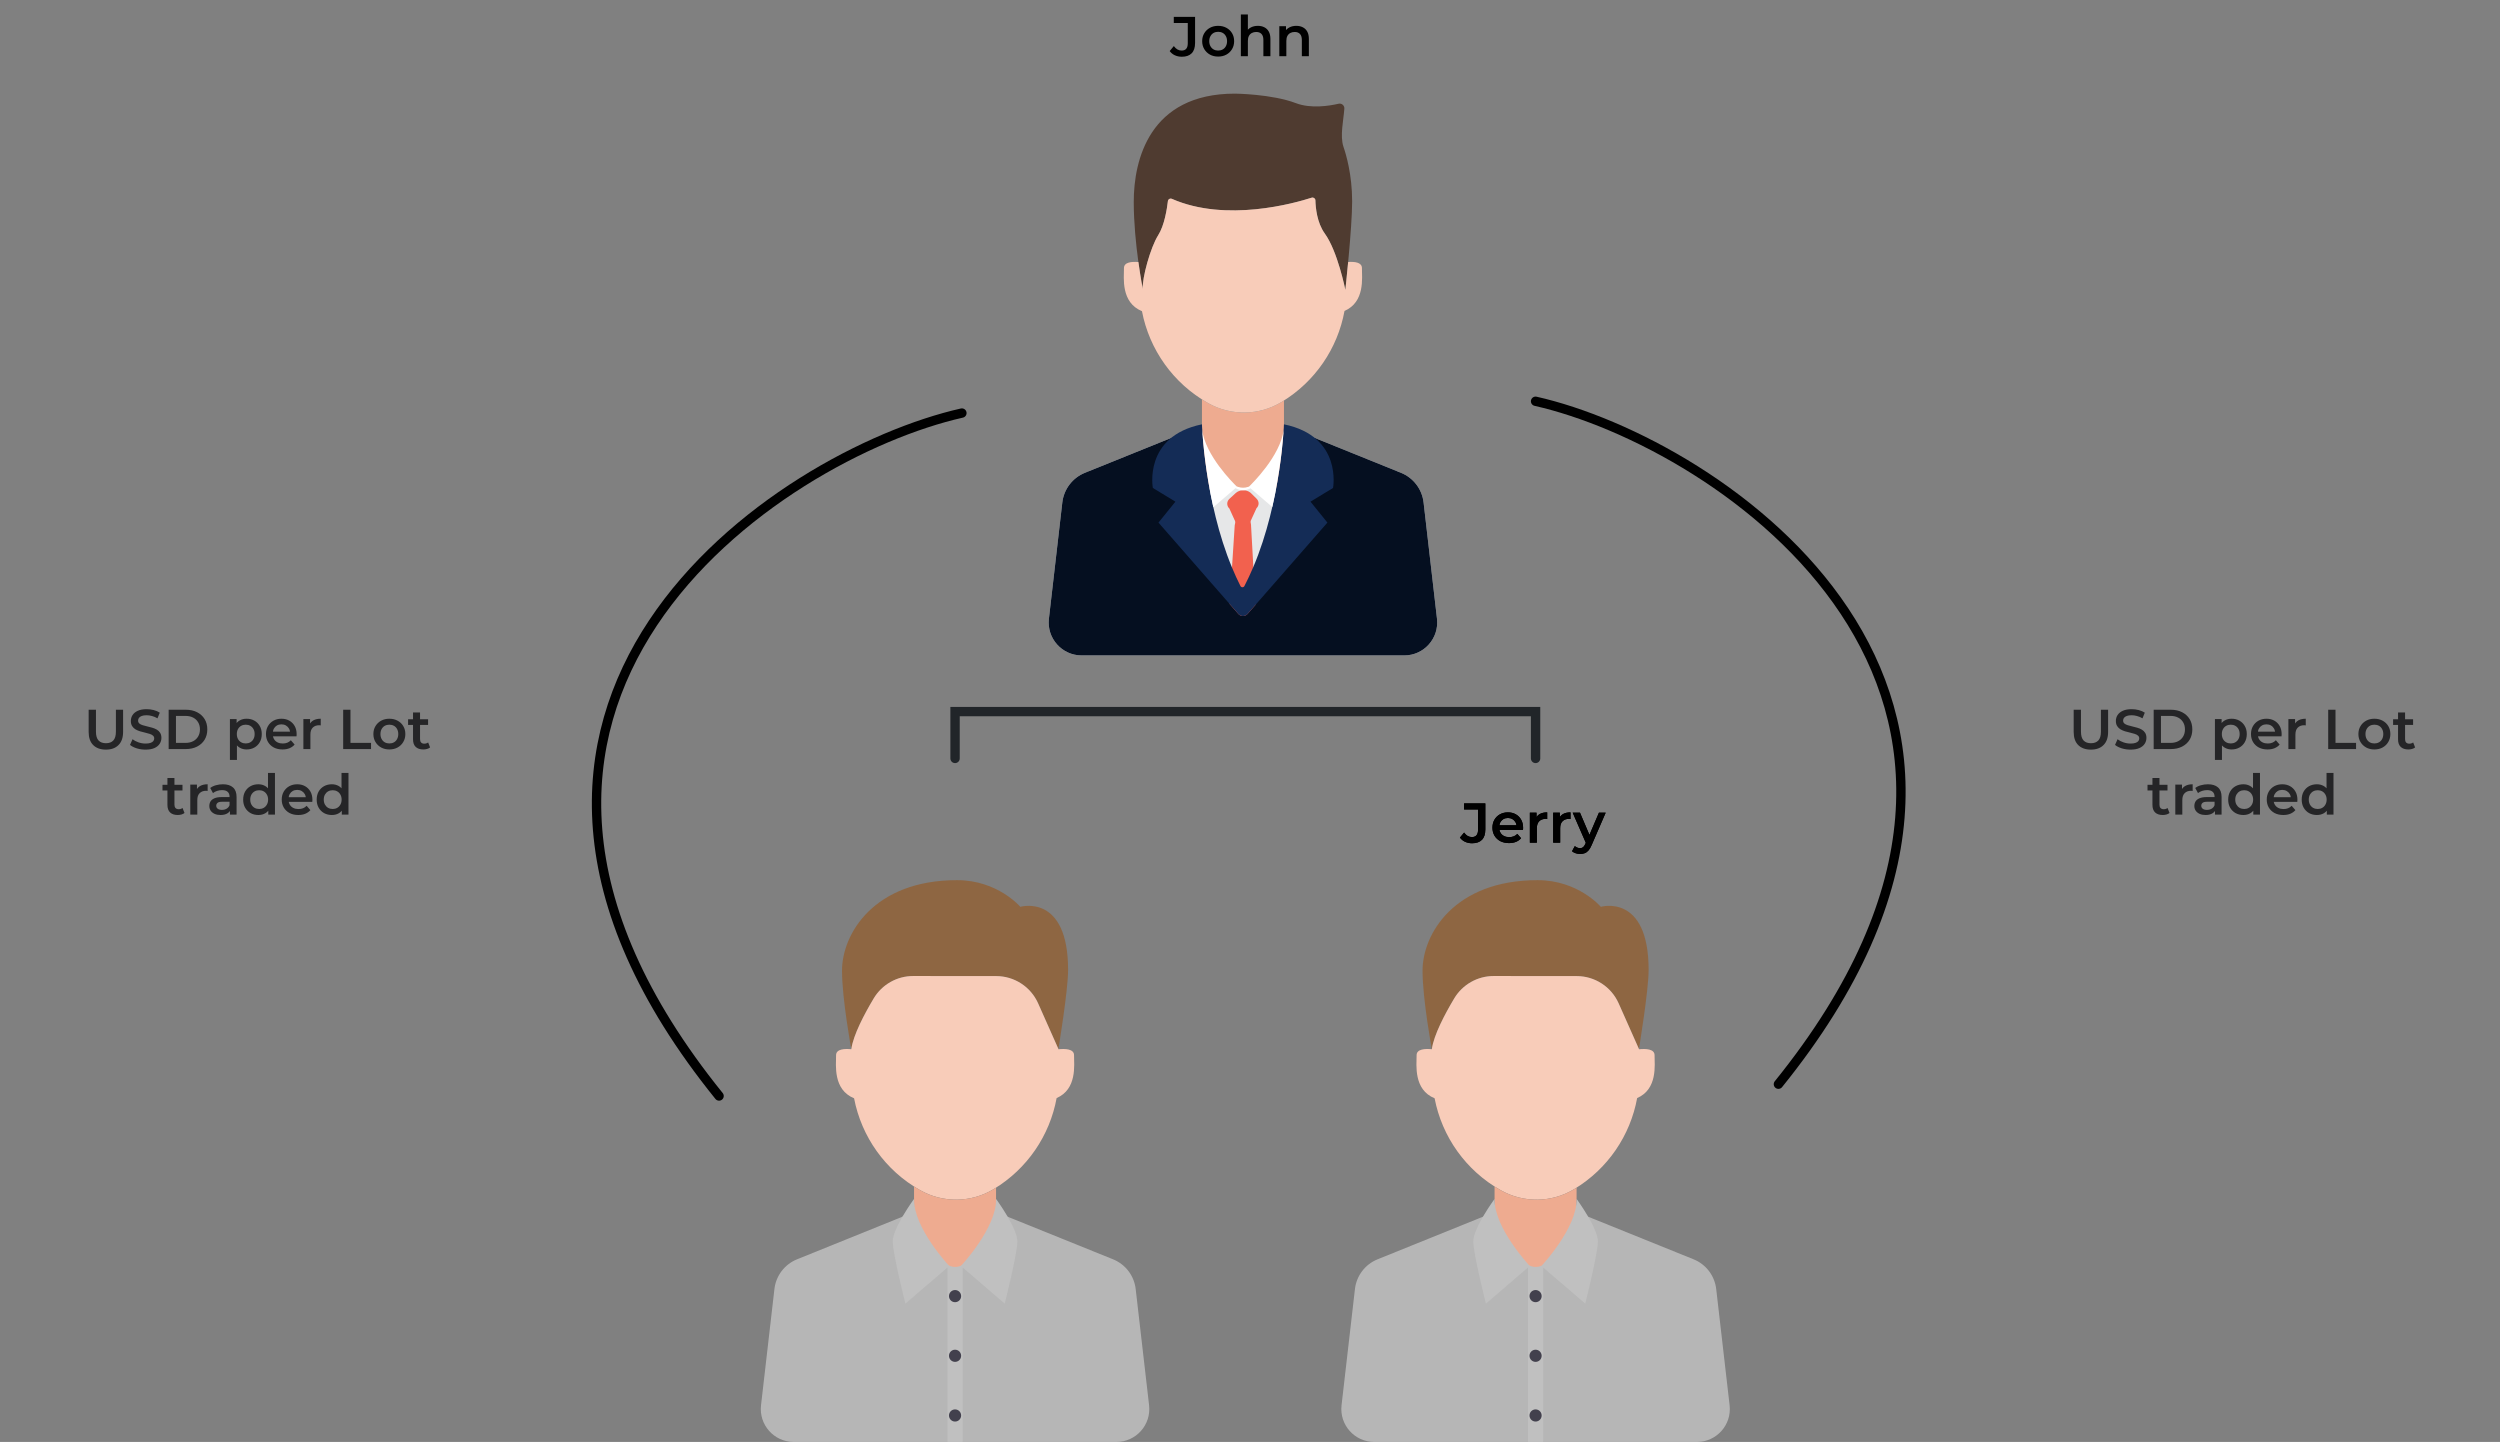 <svg width="267" height="154" viewBox="0 0 267 154" fill="none" xmlns="http://www.w3.org/2000/svg">
<rect x="0" y="0" width="267" height="154" fill="#808080" stroke="none"/>
<path d="M149.978 70H115.517C113.416 70 111.783 68.168 112.023 66.081L113.456 53.663C113.62 52.245 114.545 51.03 115.868 50.495L127.389 45.841C127.853 45.653 128.349 45.557 128.849 45.557H136.645C137.145 45.557 137.642 45.653 138.106 45.841L149.625 50.495C150.275 50.758 150.843 51.19 151.267 51.748C151.692 52.305 151.958 52.967 152.038 53.663L153.47 66.081C153.711 68.168 152.079 70 149.978 70Z" fill="#E6E7E8"/>
<path d="M149.978 70H115.517C113.416 70 111.783 68.168 112.023 66.081L113.456 53.663C113.62 52.245 114.545 51.03 115.868 50.495L125.32 46.676C126.517 50.297 129.902 60.031 132.248 61.834C134.746 63.756 139.095 50.39 140.238 46.702L149.625 50.495C150.275 50.758 150.843 51.19 151.267 51.748C151.692 52.305 151.958 52.967 152.038 53.663L153.47 66.081C153.711 68.168 152.079 70 149.978 70Z" fill="#050F20"/>
<path d="M136.898 42.917L136.86 42.939C135.685 43.651 134.341 44.036 132.968 44.057C131.594 44.078 130.239 43.734 129.043 43.059L129.013 43.042C128.794 42.918 128.579 42.789 128.368 42.654V52.109H137.127V42.773C137.05 42.822 136.974 42.87 136.898 42.917Z" fill="#EEAB90"/>
<path d="M133.631 55.508C133.577 55.589 133.55 55.684 133.566 55.779L133.608 56.036L133.858 60.546L134.083 64.605L133.244 65.564C133.113 65.716 132.93 65.791 132.747 65.791C132.564 65.791 132.381 65.716 132.25 65.564L131.321 64.501C131.409 63.185 131.498 61.836 131.577 60.612C131.743 58.082 131.869 56.097 131.869 56.097L131.917 55.861C131.941 55.738 131.908 55.614 131.839 55.508V55.507L131.302 54.32C130.989 54.023 130.991 53.563 131.31 53.27L131.964 52.668C132.392 52.272 133.104 52.253 133.56 52.624L134.199 53.257C134.494 53.551 134.492 53.993 134.191 54.283L133.631 55.507V55.508Z" fill="#F2614E"/>
<path d="M142.369 52.115L139.96 53.577L141.767 55.814L134.083 64.605L133.244 65.564C133.113 65.716 132.93 65.79 132.747 65.79C132.564 65.79 132.381 65.716 132.25 65.564L131.321 64.501L123.727 55.814L125.534 53.577L123.125 52.115C123.125 52.115 122.088 46.608 128.368 45.318C128.368 45.318 128.643 53.556 131.577 60.612C131.856 61.285 132.156 61.946 132.48 62.588C132.568 62.762 132.815 62.764 132.904 62.59C133.246 61.926 133.564 61.242 133.858 60.546C136.843 53.505 137.126 45.318 137.126 45.318C143.406 46.608 142.369 52.115 142.369 52.115Z" fill="#142C56"/>
<path d="M129.584 54.171L131.951 52.138L132.011 52.17C132.243 52.294 132.503 52.359 132.767 52.358C133.031 52.357 133.29 52.29 133.522 52.163L133.551 52.146L135.879 54.147C136.73 50.438 137.009 47.211 137.092 45.919C136.744 48.694 133.717 51.659 133.398 51.964L133.293 52.001C132.953 52.122 132.582 52.123 132.241 52.005L132.074 51.947C131.669 51.556 128.729 48.637 128.396 45.905C128.478 47.189 128.748 50.439 129.584 54.171Z" fill="white"/>
<path d="M122.048 30.865C122.048 30.865 121.084 26.015 121.084 21.565C121.084 17.116 122.738 10 131.889 10C131.889 10 135.827 10.036 138.404 11.017C140.003 11.625 141.96 11.312 142.965 11.079C143.293 11.003 143.601 11.267 143.577 11.603C143.492 12.828 143.086 14.522 143.487 15.692C143.754 16.472 144.409 18.644 144.409 21.504C144.409 24.365 143.683 30.96 143.683 30.96C143.683 30.96 142.87 26.847 141.486 24.937C140.648 23.78 140.505 22.155 140.486 21.398C140.481 21.194 140.281 21.052 140.086 21.114C138.305 21.691 130.956 23.787 125.158 21.237C124.969 21.154 124.755 21.277 124.731 21.482C124.638 22.291 124.366 24.071 123.693 25.127C122.866 26.422 121.953 29.753 122.048 30.865Z" fill="#4F3B30"/>
<path d="M145.455 28.631C145.455 28.009 144.663 27.933 143.983 27.981C143.825 29.668 143.682 30.959 143.682 30.959C143.682 30.959 142.868 26.846 141.484 24.936C140.646 23.779 140.504 22.154 140.485 21.396C140.48 21.193 140.28 21.051 140.085 21.113C138.304 21.689 130.955 23.786 125.157 21.236C124.968 21.153 124.754 21.276 124.73 21.481C124.636 22.289 124.364 24.07 123.692 25.125C122.866 26.422 121.954 29.754 122.049 30.866C122.049 30.866 121.818 29.7 121.581 27.987C120.888 27.928 120.039 27.988 120.039 28.631C120.039 29.69 119.696 32.298 121.962 33.234C122.748 37.339 125.3 40.948 129.013 43.042L129.043 43.059C131.479 44.433 134.467 44.386 136.86 42.939L136.898 42.917C140.453 40.765 142.861 37.21 143.593 33.209C145.792 32.253 145.455 29.68 145.455 28.631Z" fill="#F8CCB9"/>
<path d="M119.23 154H84.77C82.669 154 81.036 152.169 81.277 150.082L82.709 137.664C82.789 136.968 83.055 136.306 83.48 135.748C83.905 135.19 84.472 134.757 85.123 134.495L96.384 129.944L96.641 129.841C96.956 129.714 97.285 129.63 97.621 129.589C97.696 129.578 97.772 129.571 97.848 129.567C97.932 129.56 98.017 129.558 98.101 129.558H105.898C105.982 129.558 106.066 129.56 106.151 129.567C106.227 129.571 106.303 129.578 106.378 129.589C106.714 129.63 107.041 129.714 107.357 129.841L107.614 129.945L118.876 134.494C119.526 134.757 120.093 135.19 120.518 135.747C120.942 136.305 121.209 136.967 121.29 137.663L122.722 150.081C122.964 152.169 121.331 154 119.23 154Z" fill="#C9C9C9" fill-opacity="0.74"/>
<path d="M90.918 112.06C90.918 112.06 89.927 106.703 89.927 103.668C89.927 99.752 93.325 94 102.209 94C106.557 94 108.968 96.848 108.968 96.848C108.968 96.848 114.073 95.364 114.073 103.591C114.073 105.811 113.039 112.034 113.039 112.034L110.872 107.159C110.487 106.293 109.859 105.557 109.065 105.04C108.27 104.523 107.342 104.247 106.394 104.247L97.527 104.24C96.678 104.239 95.843 104.459 95.104 104.878C94.365 105.297 93.747 105.9 93.312 106.629C92.299 108.324 91.123 110.554 90.918 112.06Z" fill="#8E6642"/>
<path d="M114.708 112.696C114.708 112.014 113.753 111.988 113.041 112.063V112.021C113.04 112.028 113.039 112.033 113.039 112.033L110.872 107.158C110.487 106.292 109.859 105.555 109.065 105.039C108.27 104.522 107.343 104.246 106.395 104.246L97.527 104.239C96.678 104.238 95.843 104.458 95.104 104.877C94.365 105.296 93.748 105.899 93.312 106.628C92.306 108.311 91.139 110.524 90.923 112.029V112.059C90.216 111.988 89.293 112.025 89.293 112.695C89.293 113.754 88.95 116.363 91.216 117.298C92.003 121.403 94.554 125.013 98.268 127.107L98.297 127.123C100.733 128.498 103.721 128.451 106.114 127.004L106.152 126.981C109.707 124.83 112.116 121.274 112.847 117.274C115.045 116.32 114.708 113.746 114.708 112.696Z" fill="#F8CCB9"/>
<path d="M106.15 126.984L106.112 127.006C104.937 127.717 103.593 128.103 102.219 128.124C100.846 128.145 99.491 127.801 98.294 127.125L98.265 127.109C98.046 126.985 97.83 126.856 97.62 126.721V135.339H106.379V126.84C106.303 126.888 106.227 126.937 106.15 126.984Z" fill="#EEAB90"/>
<path d="M106.379 128.042C106.379 128.042 108.688 131.194 108.654 132.617C108.62 134.039 107.303 139.225 107.303 139.225L102.623 135.207C102.623 135.208 106.46 131.126 106.379 128.042ZM97.621 128.042C97.621 128.042 95.312 131.194 95.346 132.617C95.38 134.039 96.697 139.225 96.697 139.225L101.377 135.207C101.375 135.208 97.54 131.126 97.621 128.042Z" fill="#C0C0C0"/>
<path d="M104.045 134.685L102.776 135.38C102.544 135.507 102.285 135.574 102.021 135.575C101.758 135.576 101.498 135.512 101.265 135.387L99.955 134.685L101.496 135.221C101.837 135.339 102.209 135.338 102.548 135.217L104.045 134.685Z" fill="#C0C0C0"/>
<path d="M101.189 135.329H102.81V154H101.189V135.329Z" fill="#C0C0C0"/>
<path d="M102 139.074C102.359 139.074 102.649 138.783 102.649 138.425C102.649 138.066 102.359 137.775 102 137.775C101.641 137.775 101.351 138.066 101.351 138.425C101.351 138.783 101.641 139.074 102 139.074Z" fill="#42404D"/>
<path d="M102 145.448C102.359 145.448 102.649 145.157 102.649 144.798C102.649 144.44 102.359 144.149 102 144.149C101.641 144.149 101.351 144.44 101.351 144.798C101.351 145.157 101.641 145.448 102 145.448Z" fill="#42404D"/>
<path d="M102 151.823C102.359 151.823 102.649 151.532 102.649 151.173C102.649 150.815 102.359 150.524 102 150.524C101.641 150.524 101.351 150.815 101.351 151.173C101.351 151.532 101.641 151.823 102 151.823Z" fill="#42404D"/>
<path d="M181.23 154H146.77C144.669 154 143.036 152.169 143.277 150.082L144.709 137.664C144.789 136.968 145.055 136.306 145.48 135.748C145.905 135.19 146.472 134.757 147.123 134.495L158.384 129.944L158.641 129.841C158.956 129.714 159.286 129.63 159.621 129.589C159.696 129.578 159.772 129.571 159.848 129.567C159.932 129.56 160.017 129.558 160.101 129.558H167.898C167.982 129.558 168.066 129.56 168.151 129.567C168.227 129.571 168.303 129.578 168.378 129.589C168.714 129.63 169.041 129.714 169.357 129.841L169.614 129.945L180.876 134.494C181.526 134.757 182.093 135.19 182.518 135.747C182.942 136.305 183.209 136.967 183.29 137.663L184.722 150.081C184.964 152.169 183.331 154 181.23 154Z" fill="#C9C9C9" fill-opacity="0.74"/>
<path d="M152.918 112.06C152.918 112.06 151.927 106.703 151.927 103.668C151.927 99.752 155.325 94 164.209 94C168.557 94 170.968 96.848 170.968 96.848C170.968 96.848 176.073 95.364 176.073 103.591C176.073 105.811 175.039 112.034 175.039 112.034L172.872 107.159C172.487 106.293 171.859 105.557 171.065 105.04C170.27 104.523 169.343 104.247 168.395 104.247L159.527 104.24C158.678 104.239 157.843 104.459 157.104 104.878C156.365 105.297 155.747 105.9 155.312 106.629C154.299 108.324 153.123 110.554 152.918 112.06Z" fill="#8E6642"/>
<path d="M176.708 112.696C176.708 112.014 175.753 111.988 175.041 112.063V112.021C175.04 112.028 175.039 112.033 175.039 112.033L172.872 107.158C172.487 106.292 171.859 105.555 171.065 105.039C170.27 104.522 169.343 104.246 168.395 104.246L159.527 104.239C158.678 104.238 157.843 104.458 157.104 104.877C156.365 105.296 155.747 105.899 155.312 106.628C154.306 108.311 153.139 110.524 152.923 112.029V112.059C152.216 111.988 151.293 112.025 151.293 112.695C151.293 113.754 150.95 116.363 153.216 117.298C154.003 121.403 156.554 125.013 160.268 127.107L160.297 127.123C162.733 128.498 165.721 128.451 168.114 127.004L168.152 126.981C171.707 124.83 174.116 121.274 174.847 117.274C177.045 116.32 176.708 113.746 176.708 112.696Z" fill="#F8CCB9"/>
<path d="M168.15 126.984L168.112 127.006C166.937 127.717 165.593 128.103 164.219 128.124C162.846 128.145 161.491 127.801 160.295 127.125L160.265 127.109C160.046 126.985 159.83 126.856 159.62 126.721V135.339H168.379V126.84C168.303 126.888 168.227 126.937 168.15 126.984Z" fill="#EEAB90"/>
<path d="M168.379 128.042C168.379 128.042 170.688 131.194 170.654 132.617C170.62 134.039 169.303 139.225 169.303 139.225L164.623 135.207C164.623 135.208 168.46 131.126 168.379 128.042ZM159.621 128.042C159.621 128.042 157.312 131.194 157.346 132.617C157.38 134.039 158.697 139.225 158.697 139.225L163.377 135.207C163.375 135.208 159.54 131.126 159.621 128.042Z" fill="#C0C0C0"/>
<path d="M166.045 134.685L164.776 135.38C164.544 135.507 164.285 135.574 164.021 135.575C163.758 135.576 163.498 135.512 163.265 135.387L161.955 134.685L163.496 135.221C163.837 135.339 164.209 135.338 164.548 135.217L166.045 134.685Z" fill="#C0C0C0"/>
<path d="M163.189 135.329H164.81V154H163.189V135.329Z" fill="#C0C0C0"/>
<path d="M164 139.074C164.359 139.074 164.649 138.783 164.649 138.425C164.649 138.066 164.359 137.775 164 137.775C163.641 137.775 163.351 138.066 163.351 138.425C163.351 138.783 163.641 139.074 164 139.074Z" fill="#42404D"/>
<path d="M164 145.448C164.359 145.448 164.649 145.157 164.649 144.798C164.649 144.44 164.359 144.149 164 144.149C163.641 144.149 163.351 144.44 163.351 144.798C163.351 145.157 163.641 145.448 164 145.448Z" fill="#42404D"/>
<path d="M164 151.823C164.359 151.823 164.649 151.532 164.649 151.173C164.649 150.815 164.359 150.524 164 150.524C163.641 150.524 163.351 150.815 163.351 151.173C163.351 151.532 163.641 151.823 164 151.823Z" fill="#42404D"/>
<path d="M102 81V76H164V81" stroke="#212529" stroke-linecap="round"/>
<path d="M126.218 6.06C125.95 6.06 125.702 6.008 125.474 5.904C125.25 5.8 125.066 5.65 124.922 5.454L125.366 4.92C125.482 5.08 125.608 5.2 125.744 5.28C125.884 5.36 126.036 5.4 126.2 5.4C126.636 5.4 126.854 5.142 126.854 4.626V2.454H125.36V1.8H127.634V4.584C127.634 5.08 127.512 5.45 127.268 5.694C127.028 5.938 126.678 6.06 126.218 6.06ZM130.096 6.042C129.768 6.042 129.476 5.972 129.22 5.832C128.964 5.688 128.762 5.492 128.614 5.244C128.466 4.996 128.392 4.714 128.392 4.398C128.392 4.078 128.466 3.796 128.614 3.552C128.762 3.304 128.964 3.11 129.22 2.97C129.476 2.83 129.768 2.76 130.096 2.76C130.428 2.76 130.722 2.83 130.978 2.97C131.238 3.11 131.44 3.302 131.584 3.546C131.732 3.79 131.806 4.074 131.806 4.398C131.806 4.714 131.732 4.996 131.584 5.244C131.44 5.492 131.238 5.688 130.978 5.832C130.722 5.972 130.428 6.042 130.096 6.042ZM130.096 5.4C130.28 5.4 130.444 5.36 130.588 5.28C130.732 5.2 130.844 5.084 130.924 4.932C131.008 4.78 131.05 4.602 131.05 4.398C131.05 4.19 131.008 4.012 130.924 3.864C130.844 3.712 130.732 3.596 130.588 3.516C130.444 3.436 130.282 3.396 130.102 3.396C129.918 3.396 129.754 3.436 129.61 3.516C129.47 3.596 129.358 3.712 129.274 3.864C129.19 4.012 129.148 4.19 129.148 4.398C129.148 4.602 129.19 4.78 129.274 4.932C129.358 5.084 129.47 5.2 129.61 5.28C129.754 5.36 129.916 5.4 130.096 5.4ZM134.341 2.76C134.597 2.76 134.825 2.81 135.025 2.91C135.229 3.01 135.389 3.164 135.505 3.372C135.621 3.576 135.679 3.84 135.679 4.164V6H134.929V4.26C134.929 3.976 134.861 3.764 134.725 3.624C134.593 3.484 134.407 3.414 134.167 3.414C133.991 3.414 133.835 3.45 133.699 3.522C133.563 3.594 133.457 3.702 133.381 3.846C133.309 3.986 133.273 4.164 133.273 4.38V6H132.523V1.548H133.273V3.66L133.111 3.396C133.223 3.192 133.385 3.036 133.597 2.928C133.813 2.816 134.061 2.76 134.341 2.76ZM138.449 2.76C138.705 2.76 138.933 2.81 139.133 2.91C139.337 3.01 139.497 3.164 139.613 3.372C139.729 3.576 139.787 3.84 139.787 4.164V6H139.037V4.26C139.037 3.976 138.969 3.764 138.833 3.624C138.701 3.484 138.515 3.414 138.275 3.414C138.099 3.414 137.943 3.45 137.807 3.522C137.671 3.594 137.565 3.702 137.489 3.846C137.417 3.986 137.381 4.164 137.381 4.38V6H136.631V2.796H137.345V3.66L137.219 3.396C137.331 3.192 137.493 3.036 137.705 2.928C137.921 2.816 138.169 2.76 138.449 2.76Z" fill="black"/>
<path d="M157.218 90.06C156.95 90.06 156.702 90.008 156.474 89.904C156.25 89.8 156.066 89.65 155.922 89.454L156.366 88.92C156.482 89.08 156.608 89.2 156.744 89.28C156.884 89.36 157.036 89.4 157.2 89.4C157.636 89.4 157.854 89.142 157.854 88.626V86.454H156.36V85.8H158.634V88.584C158.634 89.08 158.512 89.45 158.268 89.694C158.028 89.938 157.678 90.06 157.218 90.06ZM161.162 90.042C160.806 90.042 160.494 89.972 160.226 89.832C159.962 89.688 159.756 89.492 159.608 89.244C159.464 88.996 159.392 88.714 159.392 88.398C159.392 88.078 159.462 87.796 159.602 87.552C159.746 87.304 159.942 87.11 160.19 86.97C160.442 86.83 160.728 86.76 161.048 86.76C161.36 86.76 161.638 86.828 161.882 86.964C162.126 87.1 162.318 87.292 162.458 87.54C162.598 87.788 162.668 88.08 162.668 88.416C162.668 88.448 162.666 88.484 162.662 88.524C162.662 88.564 162.66 88.602 162.656 88.638H159.986V88.14H162.26L161.966 88.296C161.97 88.112 161.932 87.95 161.852 87.81C161.772 87.67 161.662 87.56 161.522 87.48C161.386 87.4 161.228 87.36 161.048 87.36C160.864 87.36 160.702 87.4 160.562 87.48C160.426 87.56 160.318 87.672 160.238 87.816C160.162 87.956 160.124 88.122 160.124 88.314V88.434C160.124 88.626 160.168 88.796 160.256 88.944C160.344 89.092 160.468 89.206 160.628 89.286C160.788 89.366 160.972 89.406 161.18 89.406C161.36 89.406 161.522 89.378 161.666 89.322C161.81 89.266 161.938 89.178 162.05 89.058L162.452 89.52C162.308 89.688 162.126 89.818 161.906 89.91C161.69 89.998 161.442 90.042 161.162 90.042ZM163.388 90V86.796H164.102V87.678L164.018 87.42C164.114 87.204 164.264 87.04 164.468 86.928C164.676 86.816 164.934 86.76 165.242 86.76V87.474C165.21 87.466 165.18 87.462 165.152 87.462C165.124 87.458 165.096 87.456 165.068 87.456C164.784 87.456 164.558 87.54 164.39 87.708C164.222 87.872 164.138 88.118 164.138 88.446V90H163.388ZM165.879 90V86.796H166.593V87.678L166.509 87.42C166.605 87.204 166.755 87.04 166.959 86.928C167.167 86.816 167.425 86.76 167.733 86.76V87.474C167.701 87.466 167.671 87.462 167.643 87.462C167.615 87.458 167.587 87.456 167.559 87.456C167.275 87.456 167.049 87.54 166.881 87.708C166.713 87.872 166.629 88.118 166.629 88.446V90H165.879ZM168.75 91.206C168.594 91.206 168.438 91.18 168.282 91.128C168.126 91.076 167.996 91.004 167.892 90.912L168.192 90.36C168.268 90.428 168.354 90.482 168.45 90.522C168.546 90.562 168.644 90.582 168.744 90.582C168.88 90.582 168.99 90.548 169.074 90.48C169.158 90.412 169.236 90.298 169.308 90.138L169.494 89.718L169.554 89.628L170.766 86.796H171.486L169.986 90.258C169.886 90.498 169.774 90.688 169.65 90.828C169.53 90.968 169.394 91.066 169.242 91.122C169.094 91.178 168.93 91.206 168.75 91.206ZM169.41 90.114L167.964 86.796H168.744L169.92 89.562L169.41 90.114Z" fill="black"/>
<path d="M157.218 90.06C156.95 90.06 156.702 90.008 156.474 89.904C156.25 89.8 156.066 89.65 155.922 89.454L156.366 88.92C156.482 89.08 156.608 89.2 156.744 89.28C156.884 89.36 157.036 89.4 157.2 89.4C157.636 89.4 157.854 89.142 157.854 88.626V86.454H156.36V85.8H158.634V88.584C158.634 89.08 158.512 89.45 158.268 89.694C158.028 89.938 157.678 90.06 157.218 90.06ZM161.162 90.042C160.806 90.042 160.494 89.972 160.226 89.832C159.962 89.688 159.756 89.492 159.608 89.244C159.464 88.996 159.392 88.714 159.392 88.398C159.392 88.078 159.462 87.796 159.602 87.552C159.746 87.304 159.942 87.11 160.19 86.97C160.442 86.83 160.728 86.76 161.048 86.76C161.36 86.76 161.638 86.828 161.882 86.964C162.126 87.1 162.318 87.292 162.458 87.54C162.598 87.788 162.668 88.08 162.668 88.416C162.668 88.448 162.666 88.484 162.662 88.524C162.662 88.564 162.66 88.602 162.656 88.638H159.986V88.14H162.26L161.966 88.296C161.97 88.112 161.932 87.95 161.852 87.81C161.772 87.67 161.662 87.56 161.522 87.48C161.386 87.4 161.228 87.36 161.048 87.36C160.864 87.36 160.702 87.4 160.562 87.48C160.426 87.56 160.318 87.672 160.238 87.816C160.162 87.956 160.124 88.122 160.124 88.314V88.434C160.124 88.626 160.168 88.796 160.256 88.944C160.344 89.092 160.468 89.206 160.628 89.286C160.788 89.366 160.972 89.406 161.18 89.406C161.36 89.406 161.522 89.378 161.666 89.322C161.81 89.266 161.938 89.178 162.05 89.058L162.452 89.52C162.308 89.688 162.126 89.818 161.906 89.91C161.69 89.998 161.442 90.042 161.162 90.042ZM163.388 90V86.796H164.102V87.678L164.018 87.42C164.114 87.204 164.264 87.04 164.468 86.928C164.676 86.816 164.934 86.76 165.242 86.76V87.474C165.21 87.466 165.18 87.462 165.152 87.462C165.124 87.458 165.096 87.456 165.068 87.456C164.784 87.456 164.558 87.54 164.39 87.708C164.222 87.872 164.138 88.118 164.138 88.446V90H163.388ZM165.879 90V86.796H166.593V87.678L166.509 87.42C166.605 87.204 166.755 87.04 166.959 86.928C167.167 86.816 167.425 86.76 167.733 86.76V87.474C167.701 87.466 167.671 87.462 167.643 87.462C167.615 87.458 167.587 87.456 167.559 87.456C167.275 87.456 167.049 87.54 166.881 87.708C166.713 87.872 166.629 88.118 166.629 88.446V90H165.879ZM168.75 91.206C168.594 91.206 168.438 91.18 168.282 91.128C168.126 91.076 167.996 91.004 167.892 90.912L168.192 90.36C168.268 90.428 168.354 90.482 168.45 90.522C168.546 90.562 168.644 90.582 168.744 90.582C168.88 90.582 168.99 90.548 169.074 90.48C169.158 90.412 169.236 90.298 169.308 90.138L169.494 89.718L169.554 89.628L170.766 86.796H171.486L169.986 90.258C169.886 90.498 169.774 90.688 169.65 90.828C169.53 90.968 169.394 91.066 169.242 91.122C169.094 91.178 168.93 91.206 168.75 91.206ZM169.41 90.114L167.964 86.796H168.744L169.92 89.562L169.41 90.114Z" fill="black"/>
<path d="M102.73 44.115C83.152 48.538 42.968 75.169 76.796 117.052" stroke="black" stroke-linecap="round"/>
<path d="M164 42.856C183.579 47.279 223.763 73.909 189.935 115.792" stroke="black" stroke-linecap="round"/>
<path d="M11.31 80.06C10.734 80.06 10.282 79.898 9.954 79.574C9.63 79.25 9.468 78.782 9.468 78.17V75.8H10.248V78.14C10.248 78.572 10.34 78.886 10.524 79.082C10.712 79.278 10.976 79.376 11.316 79.376C11.656 79.376 11.918 79.278 12.102 79.082C12.286 78.886 12.378 78.572 12.378 78.14V75.8H13.146V78.17C13.146 78.782 12.982 79.25 12.654 79.574C12.33 79.898 11.882 80.06 11.31 80.06ZM15.541 80.06C15.213 80.06 14.899 80.014 14.599 79.922C14.299 79.826 14.061 79.704 13.885 79.556L14.155 78.95C14.323 79.082 14.531 79.192 14.779 79.28C15.027 79.368 15.281 79.412 15.541 79.412C15.761 79.412 15.939 79.388 16.075 79.34C16.211 79.292 16.311 79.228 16.375 79.148C16.439 79.064 16.471 78.97 16.471 78.866C16.471 78.738 16.425 78.636 16.333 78.56C16.241 78.48 16.121 78.418 15.973 78.374C15.829 78.326 15.667 78.282 15.487 78.242C15.311 78.202 15.133 78.156 14.953 78.104C14.777 78.048 14.615 77.978 14.467 77.894C14.323 77.806 14.205 77.69 14.113 77.546C14.021 77.402 13.975 77.218 13.975 76.994C13.975 76.766 14.035 76.558 14.155 76.37C14.279 76.178 14.465 76.026 14.713 75.914C14.965 75.798 15.283 75.74 15.667 75.74C15.919 75.74 16.169 75.772 16.417 75.836C16.665 75.9 16.881 75.992 17.065 76.112L16.819 76.718C16.631 76.606 16.437 76.524 16.237 76.472C16.037 76.416 15.845 76.388 15.661 76.388C15.445 76.388 15.269 76.414 15.133 76.466C15.001 76.518 14.903 76.586 14.839 76.67C14.779 76.754 14.749 76.85 14.749 76.958C14.749 77.086 14.793 77.19 14.881 77.27C14.973 77.346 15.091 77.406 15.235 77.45C15.383 77.494 15.547 77.538 15.727 77.582C15.907 77.622 16.085 77.668 16.261 77.72C16.441 77.772 16.603 77.84 16.747 77.924C16.895 78.008 17.013 78.122 17.101 78.266C17.193 78.41 17.239 78.592 17.239 78.812C17.239 79.036 17.177 79.244 17.053 79.436C16.933 79.624 16.747 79.776 16.495 79.892C16.243 80.004 15.925 80.06 15.541 80.06ZM18.012 80V75.8H19.848C20.304 75.8 20.704 75.888 21.048 76.064C21.392 76.24 21.66 76.484 21.852 76.796C22.044 77.108 22.14 77.476 22.14 77.9C22.14 78.32 22.044 78.688 21.852 79.004C21.66 79.316 21.392 79.56 21.048 79.736C20.704 79.912 20.304 80 19.848 80H18.012ZM18.792 79.34H19.812C20.128 79.34 20.4 79.28 20.628 79.16C20.86 79.04 21.038 78.872 21.162 78.656C21.29 78.44 21.354 78.188 21.354 77.9C21.354 77.608 21.29 77.356 21.162 77.144C21.038 76.928 20.86 76.76 20.628 76.64C20.4 76.52 20.128 76.46 19.812 76.46H18.792V79.34ZM26.331 80.042C26.072 80.042 25.834 79.982 25.617 79.862C25.405 79.742 25.235 79.562 25.108 79.322C24.983 79.078 24.922 78.77 24.922 78.398C24.922 78.022 24.982 77.714 25.102 77.474C25.226 77.234 25.393 77.056 25.605 76.94C25.817 76.82 26.059 76.76 26.331 76.76C26.648 76.76 26.925 76.828 27.166 76.964C27.41 77.1 27.602 77.29 27.741 77.534C27.886 77.778 27.957 78.066 27.957 78.398C27.957 78.73 27.886 79.02 27.741 79.268C27.602 79.512 27.41 79.702 27.166 79.838C26.925 79.974 26.648 80.042 26.331 80.042ZM24.555 81.164V76.796H25.27V77.552L25.245 78.404L25.305 79.256V81.164H24.555ZM26.247 79.4C26.427 79.4 26.587 79.36 26.727 79.28C26.872 79.2 26.985 79.084 27.07 78.932C27.154 78.78 27.195 78.602 27.195 78.398C27.195 78.19 27.154 78.012 27.07 77.864C26.985 77.712 26.872 77.596 26.727 77.516C26.587 77.436 26.427 77.396 26.247 77.396C26.067 77.396 25.905 77.436 25.762 77.516C25.617 77.596 25.503 77.712 25.419 77.864C25.335 78.012 25.294 78.19 25.294 78.398C25.294 78.602 25.335 78.78 25.419 78.932C25.503 79.084 25.617 79.2 25.762 79.28C25.905 79.36 26.067 79.4 26.247 79.4ZM30.175 80.042C29.819 80.042 29.507 79.972 29.239 79.832C28.975 79.688 28.769 79.492 28.621 79.244C28.477 78.996 28.405 78.714 28.405 78.398C28.405 78.078 28.475 77.796 28.615 77.552C28.759 77.304 28.955 77.11 29.203 76.97C29.455 76.83 29.741 76.76 30.061 76.76C30.373 76.76 30.651 76.828 30.895 76.964C31.139 77.1 31.331 77.292 31.471 77.54C31.611 77.788 31.681 78.08 31.681 78.416C31.681 78.448 31.679 78.484 31.675 78.524C31.675 78.564 31.673 78.602 31.669 78.638H28.999V78.14H31.273L30.979 78.296C30.983 78.112 30.945 77.95 30.865 77.81C30.785 77.67 30.675 77.56 30.535 77.48C30.399 77.4 30.241 77.36 30.061 77.36C29.877 77.36 29.715 77.4 29.575 77.48C29.439 77.56 29.331 77.672 29.251 77.816C29.175 77.956 29.137 78.122 29.137 78.314V78.434C29.137 78.626 29.181 78.796 29.269 78.944C29.357 79.092 29.481 79.206 29.641 79.286C29.801 79.366 29.985 79.406 30.193 79.406C30.373 79.406 30.535 79.378 30.679 79.322C30.823 79.266 30.951 79.178 31.063 79.058L31.465 79.52C31.321 79.688 31.139 79.818 30.919 79.91C30.703 79.998 30.455 80.042 30.175 80.042ZM32.401 80V76.796H33.115V77.678L33.031 77.42C33.127 77.204 33.277 77.04 33.481 76.928C33.689 76.816 33.947 76.76 34.255 76.76V77.474C34.223 77.466 34.193 77.462 34.165 77.462C34.137 77.458 34.109 77.456 34.081 77.456C33.797 77.456 33.571 77.54 33.403 77.708C33.235 77.872 33.151 78.118 33.151 78.446V80H32.401ZM36.651 80V75.8H37.431V79.34H39.627V80H36.651ZM41.581 80.042C41.253 80.042 40.961 79.972 40.705 79.832C40.449 79.688 40.247 79.492 40.099 79.244C39.951 78.996 39.877 78.714 39.877 78.398C39.877 78.078 39.951 77.796 40.099 77.552C40.247 77.304 40.449 77.11 40.705 76.97C40.961 76.83 41.253 76.76 41.581 76.76C41.913 76.76 42.207 76.83 42.463 76.97C42.723 77.11 42.925 77.302 43.069 77.546C43.217 77.79 43.291 78.074 43.291 78.398C43.291 78.714 43.217 78.996 43.069 79.244C42.925 79.492 42.723 79.688 42.463 79.832C42.207 79.972 41.913 80.042 41.581 80.042ZM41.581 79.4C41.765 79.4 41.929 79.36 42.073 79.28C42.217 79.2 42.329 79.084 42.409 78.932C42.493 78.78 42.535 78.602 42.535 78.398C42.535 78.19 42.493 78.012 42.409 77.864C42.329 77.712 42.217 77.596 42.073 77.516C41.929 77.436 41.767 77.396 41.587 77.396C41.403 77.396 41.239 77.436 41.095 77.516C40.955 77.596 40.843 77.712 40.759 77.864C40.675 78.012 40.633 78.19 40.633 78.398C40.633 78.602 40.675 78.78 40.759 78.932C40.843 79.084 40.955 79.2 41.095 79.28C41.239 79.36 41.401 79.4 41.581 79.4ZM45.215 80.042C44.863 80.042 44.591 79.952 44.399 79.772C44.207 79.588 44.111 79.318 44.111 78.962V76.088H44.861V78.944C44.861 79.096 44.899 79.214 44.975 79.298C45.055 79.382 45.165 79.424 45.305 79.424C45.473 79.424 45.613 79.38 45.725 79.292L45.935 79.826C45.847 79.898 45.739 79.952 45.611 79.988C45.483 80.024 45.351 80.042 45.215 80.042ZM43.583 77.42V76.82H45.719V77.42H43.583ZM18.985 87.042C18.633 87.042 18.361 86.952 18.169 86.772C17.977 86.588 17.881 86.318 17.881 85.962V83.088H18.631V85.944C18.631 86.096 18.669 86.214 18.745 86.298C18.825 86.382 18.935 86.424 19.075 86.424C19.243 86.424 19.383 86.38 19.495 86.292L19.705 86.826C19.617 86.898 19.509 86.952 19.381 86.988C19.253 87.024 19.121 87.042 18.985 87.042ZM17.353 84.42V83.82H19.489V84.42H17.353ZM20.322 87V83.796H21.036V84.678L20.952 84.42C21.048 84.204 21.198 84.04 21.402 83.928C21.61 83.816 21.868 83.76 22.176 83.76V84.474C22.144 84.466 22.114 84.462 22.086 84.462C22.058 84.458 22.03 84.456 22.002 84.456C21.718 84.456 21.492 84.54 21.324 84.708C21.156 84.872 21.072 85.118 21.072 85.446V87H20.322ZM24.558 87V86.352L24.516 86.214V85.08C24.516 84.86 24.45 84.69 24.318 84.57C24.186 84.446 23.986 84.384 23.718 84.384C23.538 84.384 23.36 84.412 23.184 84.468C23.012 84.524 22.866 84.602 22.746 84.702L22.452 84.156C22.624 84.024 22.828 83.926 23.064 83.862C23.304 83.794 23.552 83.76 23.808 83.76C24.272 83.76 24.63 83.872 24.882 84.096C25.138 84.316 25.266 84.658 25.266 85.122V87H24.558ZM23.55 87.042C23.31 87.042 23.1 87.002 22.92 86.922C22.74 86.838 22.6 86.724 22.5 86.58C22.404 86.432 22.356 86.266 22.356 86.082C22.356 85.902 22.398 85.74 22.482 85.596C22.57 85.452 22.712 85.338 22.908 85.254C23.104 85.17 23.364 85.128 23.688 85.128H24.618V85.626H23.742C23.486 85.626 23.314 85.668 23.226 85.752C23.138 85.832 23.094 85.932 23.094 86.052C23.094 86.188 23.148 86.296 23.256 86.376C23.364 86.456 23.514 86.496 23.706 86.496C23.89 86.496 24.054 86.454 24.198 86.37C24.346 86.286 24.452 86.162 24.516 85.998L24.642 86.448C24.57 86.636 24.44 86.782 24.252 86.886C24.068 86.99 23.834 87.042 23.55 87.042ZM27.59 87.042C27.282 87.042 27.004 86.974 26.756 86.838C26.512 86.698 26.32 86.506 26.18 86.262C26.04 86.018 25.97 85.73 25.97 85.398C25.97 85.066 26.04 84.778 26.18 84.534C26.32 84.29 26.512 84.1 26.756 83.964C27.004 83.828 27.282 83.76 27.59 83.76C27.858 83.76 28.098 83.82 28.31 83.94C28.522 84.056 28.69 84.234 28.814 84.474C28.938 84.714 29 85.022 29 85.398C29 85.77 28.94 86.078 28.82 86.322C28.7 86.562 28.534 86.742 28.322 86.862C28.11 86.982 27.866 87.042 27.59 87.042ZM27.68 86.4C27.86 86.4 28.02 86.36 28.16 86.28C28.304 86.2 28.418 86.084 28.502 85.932C28.59 85.78 28.634 85.602 28.634 85.398C28.634 85.19 28.59 85.012 28.502 84.864C28.418 84.712 28.304 84.596 28.16 84.516C28.02 84.436 27.86 84.396 27.68 84.396C27.5 84.396 27.338 84.436 27.194 84.516C27.054 84.596 26.94 84.712 26.852 84.864C26.768 85.012 26.726 85.19 26.726 85.398C26.726 85.602 26.768 85.78 26.852 85.932C26.94 86.084 27.054 86.2 27.194 86.28C27.338 86.36 27.5 86.4 27.68 86.4ZM28.652 87V86.244L28.682 85.392L28.622 84.54V82.548H29.366V87H28.652ZM31.859 87.042C31.503 87.042 31.191 86.972 30.923 86.832C30.659 86.688 30.453 86.492 30.305 86.244C30.161 85.996 30.089 85.714 30.089 85.398C30.089 85.078 30.159 84.796 30.299 84.552C30.443 84.304 30.639 84.11 30.887 83.97C31.139 83.83 31.425 83.76 31.745 83.76C32.057 83.76 32.335 83.828 32.579 83.964C32.823 84.1 33.015 84.292 33.155 84.54C33.295 84.788 33.365 85.08 33.365 85.416C33.365 85.448 33.363 85.484 33.359 85.524C33.359 85.564 33.357 85.602 33.353 85.638H30.683V85.14H32.957L32.663 85.296C32.667 85.112 32.629 84.95 32.549 84.81C32.469 84.67 32.359 84.56 32.219 84.48C32.083 84.4 31.925 84.36 31.745 84.36C31.561 84.36 31.399 84.4 31.259 84.48C31.123 84.56 31.015 84.672 30.935 84.816C30.859 84.956 30.821 85.122 30.821 85.314V85.434C30.821 85.626 30.865 85.796 30.953 85.944C31.041 86.092 31.165 86.206 31.325 86.286C31.485 86.366 31.669 86.406 31.877 86.406C32.057 86.406 32.219 86.378 32.363 86.322C32.507 86.266 32.635 86.178 32.747 86.058L33.149 86.52C33.005 86.688 32.823 86.818 32.603 86.91C32.387 86.998 32.139 87.042 31.859 87.042ZM35.442 87.042C35.134 87.042 34.856 86.974 34.608 86.838C34.364 86.698 34.172 86.506 34.032 86.262C33.892 86.018 33.822 85.73 33.822 85.398C33.822 85.066 33.892 84.778 34.032 84.534C34.172 84.29 34.364 84.1 34.608 83.964C34.856 83.828 35.134 83.76 35.442 83.76C35.71 83.76 35.95 83.82 36.162 83.94C36.374 84.056 36.542 84.234 36.666 84.474C36.79 84.714 36.852 85.022 36.852 85.398C36.852 85.77 36.792 86.078 36.672 86.322C36.552 86.562 36.386 86.742 36.174 86.862C35.962 86.982 35.718 87.042 35.442 87.042ZM35.532 86.4C35.712 86.4 35.872 86.36 36.012 86.28C36.156 86.2 36.27 86.084 36.354 85.932C36.442 85.78 36.486 85.602 36.486 85.398C36.486 85.19 36.442 85.012 36.354 84.864C36.27 84.712 36.156 84.596 36.012 84.516C35.872 84.436 35.712 84.396 35.532 84.396C35.352 84.396 35.19 84.436 35.046 84.516C34.906 84.596 34.792 84.712 34.704 84.864C34.62 85.012 34.578 85.19 34.578 85.398C34.578 85.602 34.62 85.78 34.704 85.932C34.792 86.084 34.906 86.2 35.046 86.28C35.19 86.36 35.352 86.4 35.532 86.4ZM36.504 87V86.244L36.534 85.392L36.474 84.54V82.548H37.218V87H36.504Z" fill="#252527"/>
<path d="M223.31 80.06C222.734 80.06 222.282 79.898 221.954 79.574C221.63 79.25 221.468 78.782 221.468 78.17V75.8H222.248V78.14C222.248 78.572 222.34 78.886 222.524 79.082C222.712 79.278 222.976 79.376 223.316 79.376C223.656 79.376 223.918 79.278 224.102 79.082C224.286 78.886 224.378 78.572 224.378 78.14V75.8H225.146V78.17C225.146 78.782 224.982 79.25 224.654 79.574C224.33 79.898 223.882 80.06 223.31 80.06ZM227.541 80.06C227.213 80.06 226.899 80.014 226.599 79.922C226.299 79.826 226.061 79.704 225.885 79.556L226.155 78.95C226.323 79.082 226.531 79.192 226.779 79.28C227.027 79.368 227.281 79.412 227.541 79.412C227.761 79.412 227.939 79.388 228.075 79.34C228.211 79.292 228.311 79.228 228.375 79.148C228.439 79.064 228.471 78.97 228.471 78.866C228.471 78.738 228.425 78.636 228.333 78.56C228.241 78.48 228.121 78.418 227.973 78.374C227.829 78.326 227.667 78.282 227.487 78.242C227.311 78.202 227.133 78.156 226.953 78.104C226.777 78.048 226.615 77.978 226.467 77.894C226.323 77.806 226.205 77.69 226.113 77.546C226.021 77.402 225.975 77.218 225.975 76.994C225.975 76.766 226.035 76.558 226.155 76.37C226.279 76.178 226.465 76.026 226.713 75.914C226.965 75.798 227.283 75.74 227.667 75.74C227.919 75.74 228.169 75.772 228.417 75.836C228.665 75.9 228.881 75.992 229.065 76.112L228.819 76.718C228.631 76.606 228.437 76.524 228.237 76.472C228.037 76.416 227.845 76.388 227.661 76.388C227.445 76.388 227.269 76.414 227.133 76.466C227.001 76.518 226.903 76.586 226.839 76.67C226.779 76.754 226.749 76.85 226.749 76.958C226.749 77.086 226.793 77.19 226.881 77.27C226.973 77.346 227.091 77.406 227.235 77.45C227.383 77.494 227.547 77.538 227.727 77.582C227.907 77.622 228.085 77.668 228.261 77.72C228.441 77.772 228.603 77.84 228.747 77.924C228.895 78.008 229.013 78.122 229.101 78.266C229.193 78.41 229.239 78.592 229.239 78.812C229.239 79.036 229.177 79.244 229.053 79.436C228.933 79.624 228.747 79.776 228.495 79.892C228.243 80.004 227.925 80.06 227.541 80.06ZM230.012 80V75.8H231.848C232.304 75.8 232.704 75.888 233.048 76.064C233.392 76.24 233.66 76.484 233.852 76.796C234.044 77.108 234.14 77.476 234.14 77.9C234.14 78.32 234.044 78.688 233.852 79.004C233.66 79.316 233.392 79.56 233.048 79.736C232.704 79.912 232.304 80 231.848 80H230.012ZM230.792 79.34H231.812C232.128 79.34 232.4 79.28 232.628 79.16C232.86 79.04 233.038 78.872 233.162 78.656C233.29 78.44 233.354 78.188 233.354 77.9C233.354 77.608 233.29 77.356 233.162 77.144C233.038 76.928 232.86 76.76 232.628 76.64C232.4 76.52 232.128 76.46 231.812 76.46H230.792V79.34ZM238.331 80.042C238.071 80.042 237.833 79.982 237.617 79.862C237.405 79.742 237.235 79.562 237.107 79.322C236.983 79.078 236.921 78.77 236.921 78.398C236.921 78.022 236.981 77.714 237.101 77.474C237.225 77.234 237.393 77.056 237.605 76.94C237.817 76.82 238.059 76.76 238.331 76.76C238.647 76.76 238.925 76.828 239.165 76.964C239.409 77.1 239.601 77.29 239.741 77.534C239.885 77.778 239.957 78.066 239.957 78.398C239.957 78.73 239.885 79.02 239.741 79.268C239.601 79.512 239.409 79.702 239.165 79.838C238.925 79.974 238.647 80.042 238.331 80.042ZM236.555 81.164V76.796H237.269V77.552L237.245 78.404L237.305 79.256V81.164H236.555ZM238.247 79.4C238.427 79.4 238.587 79.36 238.727 79.28C238.871 79.2 238.985 79.084 239.069 78.932C239.153 78.78 239.195 78.602 239.195 78.398C239.195 78.19 239.153 78.012 239.069 77.864C238.985 77.712 238.871 77.596 238.727 77.516C238.587 77.436 238.427 77.396 238.247 77.396C238.067 77.396 237.905 77.436 237.761 77.516C237.617 77.596 237.503 77.712 237.419 77.864C237.335 78.012 237.293 78.19 237.293 78.398C237.293 78.602 237.335 78.78 237.419 78.932C237.503 79.084 237.617 79.2 237.761 79.28C237.905 79.36 238.067 79.4 238.247 79.4ZM242.175 80.042C241.819 80.042 241.507 79.972 241.239 79.832C240.975 79.688 240.769 79.492 240.621 79.244C240.477 78.996 240.405 78.714 240.405 78.398C240.405 78.078 240.475 77.796 240.615 77.552C240.759 77.304 240.955 77.11 241.203 76.97C241.455 76.83 241.741 76.76 242.061 76.76C242.373 76.76 242.651 76.828 242.895 76.964C243.139 77.1 243.331 77.292 243.471 77.54C243.611 77.788 243.681 78.08 243.681 78.416C243.681 78.448 243.679 78.484 243.675 78.524C243.675 78.564 243.673 78.602 243.669 78.638H240.999V78.14H243.273L242.979 78.296C242.983 78.112 242.945 77.95 242.865 77.81C242.785 77.67 242.675 77.56 242.535 77.48C242.399 77.4 242.241 77.36 242.061 77.36C241.877 77.36 241.715 77.4 241.575 77.48C241.439 77.56 241.331 77.672 241.251 77.816C241.175 77.956 241.137 78.122 241.137 78.314V78.434C241.137 78.626 241.181 78.796 241.269 78.944C241.357 79.092 241.481 79.206 241.641 79.286C241.801 79.366 241.985 79.406 242.193 79.406C242.373 79.406 242.535 79.378 242.679 79.322C242.823 79.266 242.951 79.178 243.063 79.058L243.465 79.52C243.321 79.688 243.139 79.818 242.919 79.91C242.703 79.998 242.455 80.042 242.175 80.042ZM244.401 80V76.796H245.115V77.678L245.031 77.42C245.127 77.204 245.277 77.04 245.481 76.928C245.689 76.816 245.947 76.76 246.255 76.76V77.474C246.223 77.466 246.193 77.462 246.165 77.462C246.137 77.458 246.109 77.456 246.081 77.456C245.797 77.456 245.571 77.54 245.403 77.708C245.235 77.872 245.151 78.118 245.151 78.446V80H244.401ZM248.651 80V75.8H249.431V79.34H251.627V80H248.651ZM253.581 80.042C253.253 80.042 252.961 79.972 252.705 79.832C252.449 79.688 252.247 79.492 252.099 79.244C251.951 78.996 251.877 78.714 251.877 78.398C251.877 78.078 251.951 77.796 252.099 77.552C252.247 77.304 252.449 77.11 252.705 76.97C252.961 76.83 253.253 76.76 253.581 76.76C253.913 76.76 254.207 76.83 254.463 76.97C254.723 77.11 254.925 77.302 255.069 77.546C255.217 77.79 255.291 78.074 255.291 78.398C255.291 78.714 255.217 78.996 255.069 79.244C254.925 79.492 254.723 79.688 254.463 79.832C254.207 79.972 253.913 80.042 253.581 80.042ZM253.581 79.4C253.765 79.4 253.929 79.36 254.073 79.28C254.217 79.2 254.329 79.084 254.409 78.932C254.493 78.78 254.535 78.602 254.535 78.398C254.535 78.19 254.493 78.012 254.409 77.864C254.329 77.712 254.217 77.596 254.073 77.516C253.929 77.436 253.767 77.396 253.587 77.396C253.403 77.396 253.239 77.436 253.095 77.516C252.955 77.596 252.843 77.712 252.759 77.864C252.675 78.012 252.633 78.19 252.633 78.398C252.633 78.602 252.675 78.78 252.759 78.932C252.843 79.084 252.955 79.2 253.095 79.28C253.239 79.36 253.401 79.4 253.581 79.4ZM257.215 80.042C256.863 80.042 256.591 79.952 256.399 79.772C256.207 79.588 256.111 79.318 256.111 78.962V76.088H256.861V78.944C256.861 79.096 256.899 79.214 256.975 79.298C257.055 79.382 257.165 79.424 257.305 79.424C257.473 79.424 257.613 79.38 257.725 79.292L257.935 79.826C257.847 79.898 257.739 79.952 257.611 79.988C257.483 80.024 257.351 80.042 257.215 80.042ZM255.583 77.42V76.82H257.719V77.42H255.583ZM230.985 87.042C230.633 87.042 230.361 86.952 230.169 86.772C229.977 86.588 229.881 86.318 229.881 85.962V83.088H230.631V85.944C230.631 86.096 230.669 86.214 230.745 86.298C230.825 86.382 230.935 86.424 231.075 86.424C231.243 86.424 231.383 86.38 231.495 86.292L231.705 86.826C231.617 86.898 231.509 86.952 231.381 86.988C231.253 87.024 231.121 87.042 230.985 87.042ZM229.353 84.42V83.82H231.489V84.42H229.353ZM232.322 87V83.796H233.036V84.678L232.952 84.42C233.048 84.204 233.198 84.04 233.402 83.928C233.61 83.816 233.868 83.76 234.176 83.76V84.474C234.144 84.466 234.114 84.462 234.086 84.462C234.058 84.458 234.03 84.456 234.002 84.456C233.718 84.456 233.492 84.54 233.324 84.708C233.156 84.872 233.072 85.118 233.072 85.446V87H232.322ZM236.558 87V86.352L236.516 86.214V85.08C236.516 84.86 236.45 84.69 236.318 84.57C236.186 84.446 235.986 84.384 235.718 84.384C235.538 84.384 235.36 84.412 235.184 84.468C235.012 84.524 234.866 84.602 234.746 84.702L234.452 84.156C234.624 84.024 234.828 83.926 235.064 83.862C235.304 83.794 235.552 83.76 235.808 83.76C236.272 83.76 236.63 83.872 236.882 84.096C237.138 84.316 237.266 84.658 237.266 85.122V87H236.558ZM235.55 87.042C235.31 87.042 235.1 87.002 234.92 86.922C234.74 86.838 234.6 86.724 234.5 86.58C234.404 86.432 234.356 86.266 234.356 86.082C234.356 85.902 234.398 85.74 234.482 85.596C234.57 85.452 234.712 85.338 234.908 85.254C235.104 85.17 235.364 85.128 235.688 85.128H236.618V85.626H235.742C235.486 85.626 235.314 85.668 235.226 85.752C235.138 85.832 235.094 85.932 235.094 86.052C235.094 86.188 235.148 86.296 235.256 86.376C235.364 86.456 235.514 86.496 235.706 86.496C235.89 86.496 236.054 86.454 236.198 86.37C236.346 86.286 236.452 86.162 236.516 85.998L236.642 86.448C236.57 86.636 236.44 86.782 236.252 86.886C236.068 86.99 235.834 87.042 235.55 87.042ZM239.59 87.042C239.282 87.042 239.004 86.974 238.756 86.838C238.512 86.698 238.32 86.506 238.18 86.262C238.04 86.018 237.97 85.73 237.97 85.398C237.97 85.066 238.04 84.778 238.18 84.534C238.32 84.29 238.512 84.1 238.756 83.964C239.004 83.828 239.282 83.76 239.59 83.76C239.858 83.76 240.098 83.82 240.31 83.94C240.522 84.056 240.69 84.234 240.814 84.474C240.938 84.714 241 85.022 241 85.398C241 85.77 240.94 86.078 240.82 86.322C240.7 86.562 240.534 86.742 240.322 86.862C240.11 86.982 239.866 87.042 239.59 87.042ZM239.68 86.4C239.86 86.4 240.02 86.36 240.16 86.28C240.304 86.2 240.418 86.084 240.502 85.932C240.59 85.78 240.634 85.602 240.634 85.398C240.634 85.19 240.59 85.012 240.502 84.864C240.418 84.712 240.304 84.596 240.16 84.516C240.02 84.436 239.86 84.396 239.68 84.396C239.5 84.396 239.338 84.436 239.194 84.516C239.054 84.596 238.94 84.712 238.852 84.864C238.768 85.012 238.726 85.19 238.726 85.398C238.726 85.602 238.768 85.78 238.852 85.932C238.94 86.084 239.054 86.2 239.194 86.28C239.338 86.36 239.5 86.4 239.68 86.4ZM240.652 87V86.244L240.682 85.392L240.622 84.54V82.548H241.366V87H240.652ZM243.859 87.042C243.503 87.042 243.191 86.972 242.923 86.832C242.659 86.688 242.453 86.492 242.305 86.244C242.161 85.996 242.089 85.714 242.089 85.398C242.089 85.078 242.159 84.796 242.299 84.552C242.443 84.304 242.639 84.11 242.887 83.97C243.139 83.83 243.425 83.76 243.745 83.76C244.057 83.76 244.335 83.828 244.579 83.964C244.823 84.1 245.015 84.292 245.155 84.54C245.295 84.788 245.365 85.08 245.365 85.416C245.365 85.448 245.363 85.484 245.359 85.524C245.359 85.564 245.357 85.602 245.353 85.638H242.683V85.14H244.957L244.663 85.296C244.667 85.112 244.629 84.95 244.549 84.81C244.469 84.67 244.359 84.56 244.219 84.48C244.083 84.4 243.925 84.36 243.745 84.36C243.561 84.36 243.399 84.4 243.259 84.48C243.123 84.56 243.015 84.672 242.935 84.816C242.859 84.956 242.821 85.122 242.821 85.314V85.434C242.821 85.626 242.865 85.796 242.953 85.944C243.041 86.092 243.165 86.206 243.325 86.286C243.485 86.366 243.669 86.406 243.877 86.406C244.057 86.406 244.219 86.378 244.363 86.322C244.507 86.266 244.635 86.178 244.747 86.058L245.149 86.52C245.005 86.688 244.823 86.818 244.603 86.91C244.387 86.998 244.139 87.042 243.859 87.042ZM247.442 87.042C247.134 87.042 246.856 86.974 246.608 86.838C246.364 86.698 246.172 86.506 246.032 86.262C245.892 86.018 245.822 85.73 245.822 85.398C245.822 85.066 245.892 84.778 246.032 84.534C246.172 84.29 246.364 84.1 246.608 83.964C246.856 83.828 247.134 83.76 247.442 83.76C247.71 83.76 247.95 83.82 248.162 83.94C248.374 84.056 248.542 84.234 248.666 84.474C248.79 84.714 248.852 85.022 248.852 85.398C248.852 85.77 248.792 86.078 248.672 86.322C248.552 86.562 248.386 86.742 248.174 86.862C247.962 86.982 247.718 87.042 247.442 87.042ZM247.532 86.4C247.712 86.4 247.872 86.36 248.012 86.28C248.156 86.2 248.27 86.084 248.354 85.932C248.442 85.78 248.486 85.602 248.486 85.398C248.486 85.19 248.442 85.012 248.354 84.864C248.27 84.712 248.156 84.596 248.012 84.516C247.872 84.436 247.712 84.396 247.532 84.396C247.352 84.396 247.19 84.436 247.046 84.516C246.906 84.596 246.792 84.712 246.704 84.864C246.62 85.012 246.578 85.19 246.578 85.398C246.578 85.602 246.62 85.78 246.704 85.932C246.792 86.084 246.906 86.2 247.046 86.28C247.19 86.36 247.352 86.4 247.532 86.4ZM248.504 87V86.244L248.534 85.392L248.474 84.54V82.548H249.218V87H248.504Z" fill="#252527"/>
</svg>
